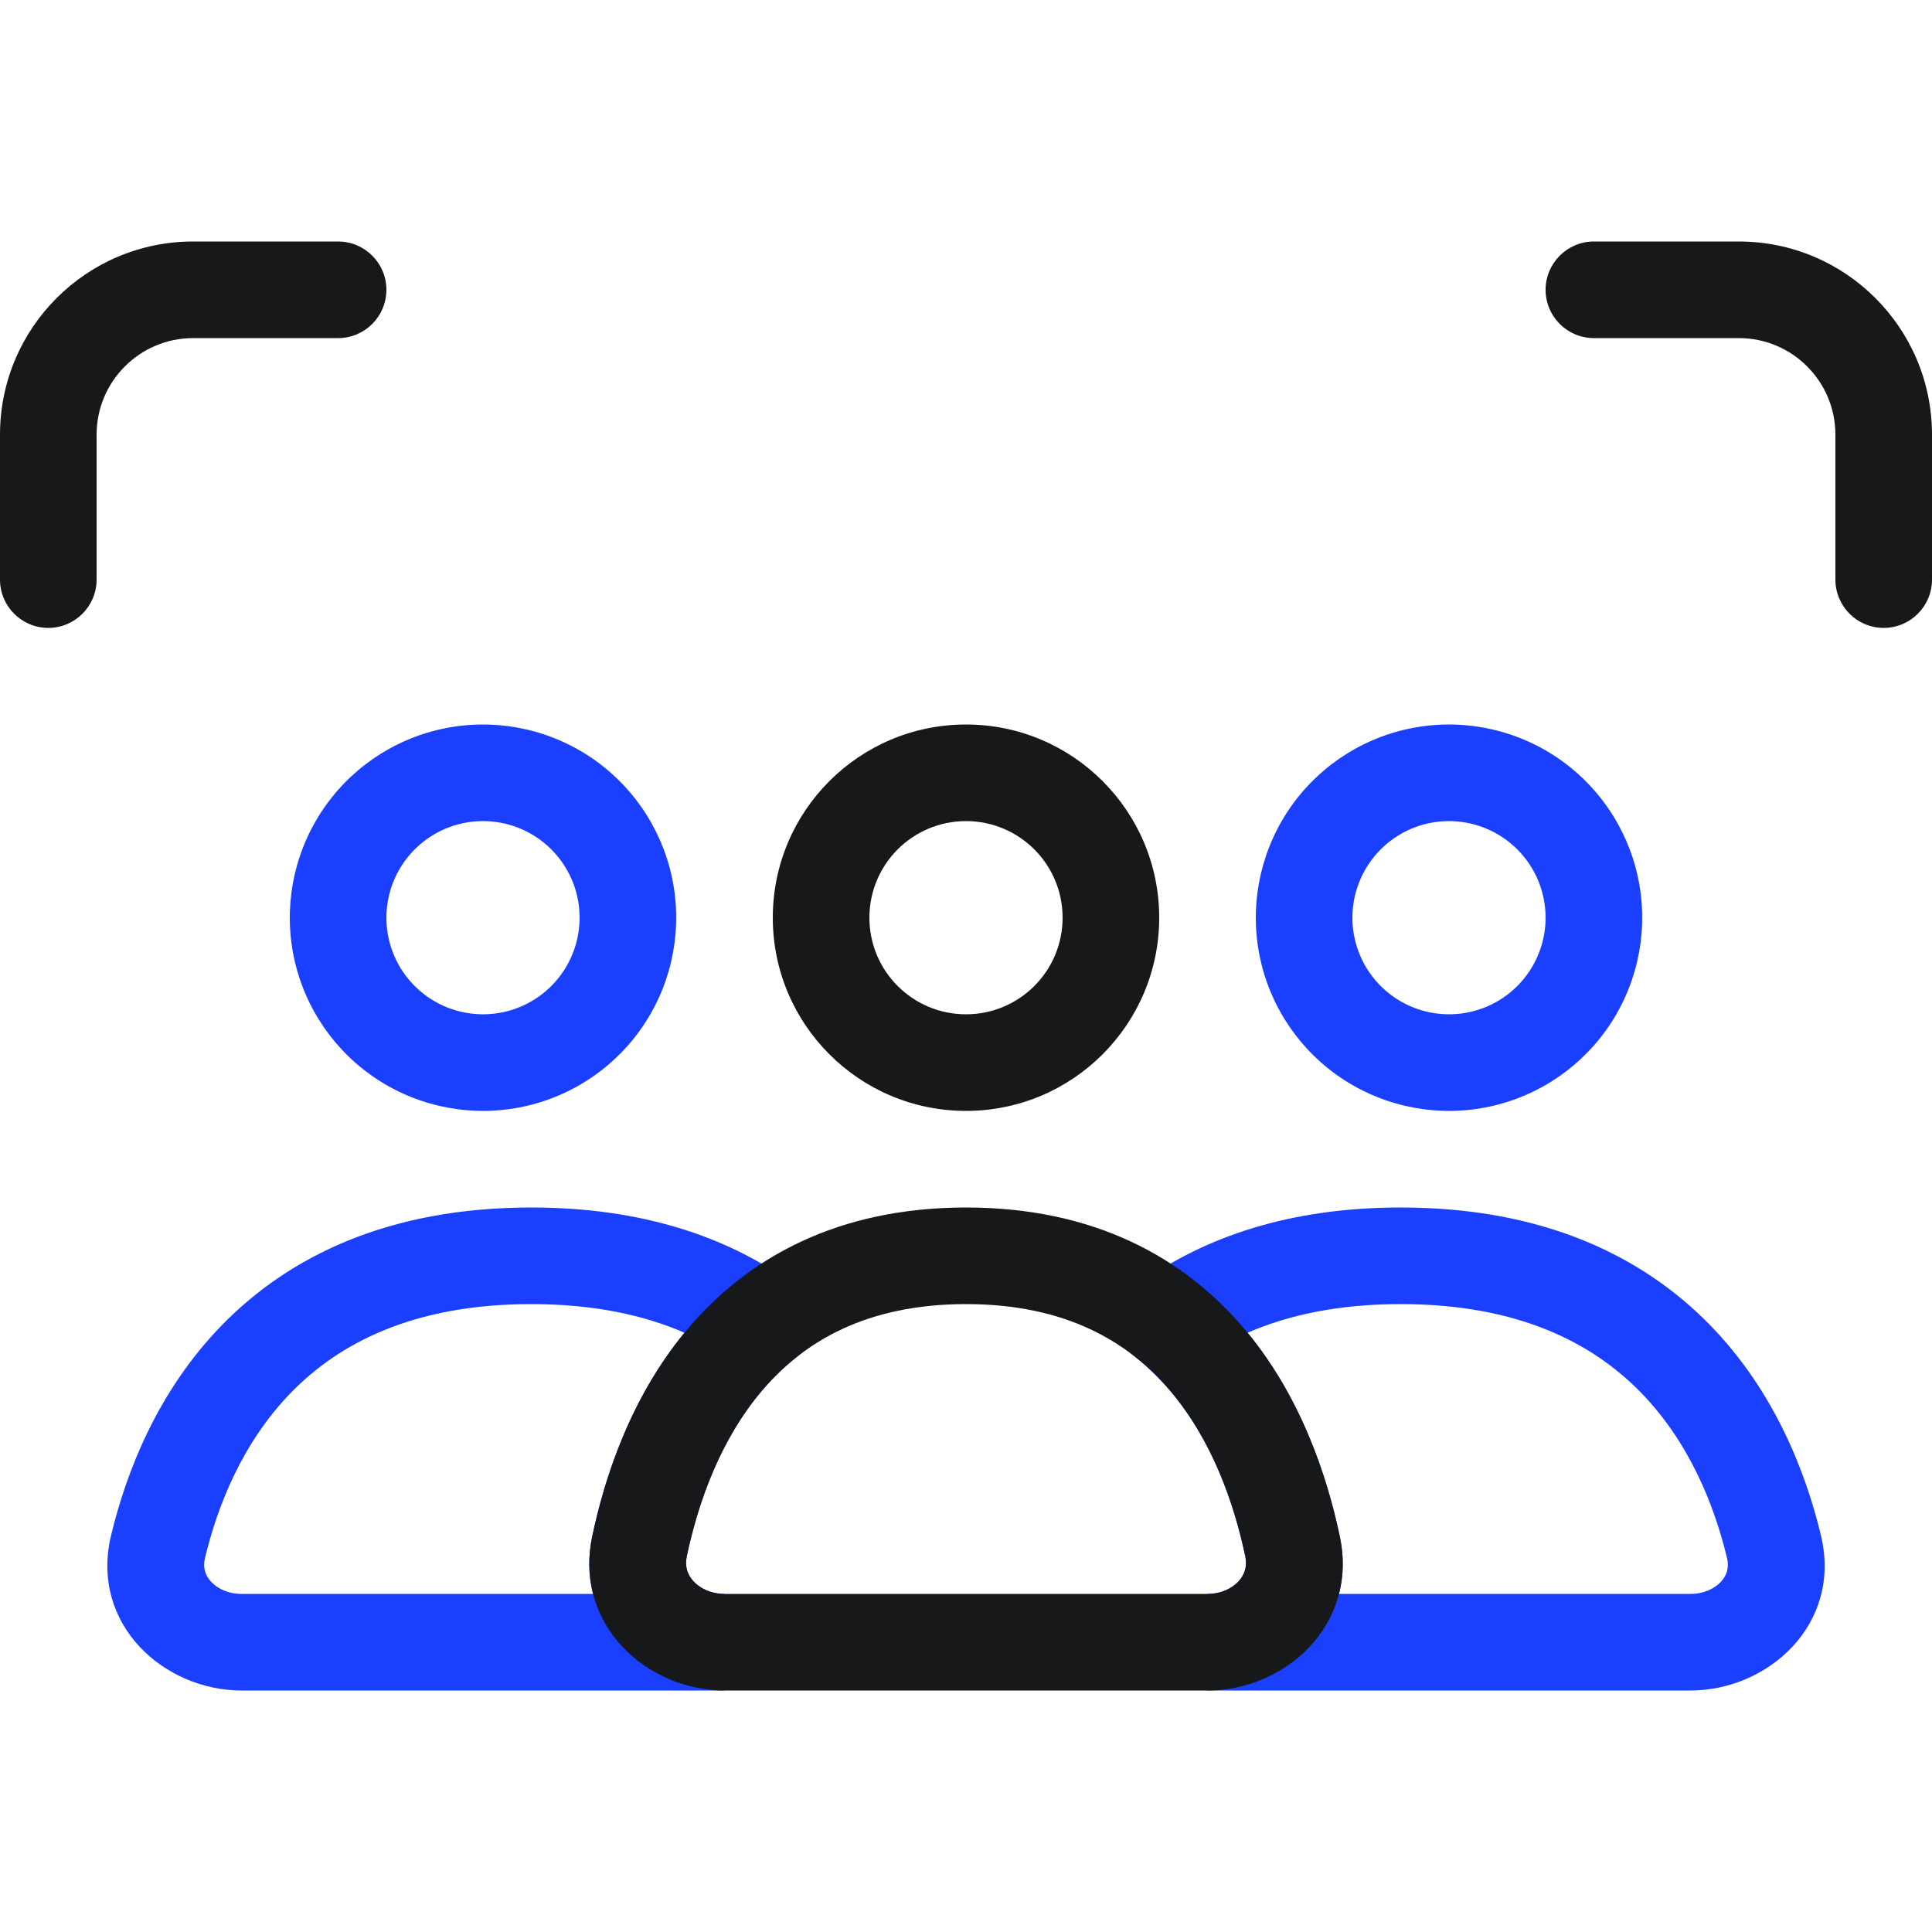 <svg width="40" height="40" viewBox="0 0 40 40" fill="none" xmlns="http://www.w3.org/2000/svg">
<path fill-rule="evenodd" clip-rule="evenodd" d="M20 21C21.105 21 22 20.105 22 19C22 17.895 21.105 17 20 17C18.895 17 18 17.895 18 19C18 20.105 18.895 21 20 21ZM20 23C22.209 23 24 21.209 24 19C24 16.791 22.209 15 20 15C17.791 15 16 16.791 16 19C16 21.209 17.791 23 20 23Z" fill="#171819"/>
<path fill-rule="evenodd" clip-rule="evenodd" d="M31 17.268C30.541 17.003 29.995 16.931 29.482 17.068C28.97 17.205 28.533 17.541 28.268 18C28.003 18.459 27.931 19.005 28.068 19.518C28.205 20.03 28.541 20.467 29 20.732C29.459 20.997 30.005 21.069 30.518 20.932C31.03 20.795 31.467 20.459 31.732 20C31.997 19.541 32.069 18.995 31.932 18.482C31.795 17.97 31.459 17.533 31 17.268ZM28.965 15.136C29.989 14.862 31.081 15.005 32 15.536C32.919 16.066 33.589 16.94 33.864 17.965C34.138 18.989 33.995 20.081 33.464 21C32.934 21.919 32.06 22.589 31.035 22.864C30.011 23.138 28.919 22.994 28 22.464C27.081 21.934 26.411 21.06 26.136 20.035C25.862 19.011 26.006 17.919 26.536 17C27.066 16.081 27.94 15.411 28.965 15.136Z" fill="#1A3FFF"/>
<path fill-rule="evenodd" clip-rule="evenodd" d="M11 17.268C10.541 17.003 9.995 16.931 9.482 17.068C8.97 17.205 8.533 17.541 8.268 18C8.003 18.459 7.931 19.005 8.068 19.518C8.205 20.03 8.541 20.467 9 20.732C9.459 20.997 10.005 21.069 10.518 20.932C11.03 20.795 11.467 20.459 11.732 20C11.997 19.541 12.069 18.995 11.932 18.482C11.795 17.97 11.459 17.533 11 17.268ZM8.965 15.136C9.989 14.862 11.081 15.005 12 15.536C12.919 16.066 13.589 16.94 13.864 17.965C14.138 18.989 13.995 20.081 13.464 21C12.934 21.919 12.06 22.589 11.035 22.864C10.011 23.138 8.919 22.994 8 22.464C7.081 21.934 6.411 21.06 6.136 20.035C5.862 19.011 6.005 17.919 6.536 17C7.066 16.081 7.94 15.411 8.965 15.136Z" fill="#1A3FFF"/>
<path fill-rule="evenodd" clip-rule="evenodd" d="M25.83 27.593C26.953 28.961 27.484 30.595 27.74 31.814C27.829 32.238 27.816 32.637 27.723 33H35.001C35.283 33 35.506 32.885 35.635 32.743C35.752 32.614 35.803 32.454 35.756 32.258C35.496 31.172 34.977 29.857 33.965 28.823C32.98 27.817 31.453 27 29.001 27C27.698 27 26.661 27.231 25.83 27.593ZM25.001 35H35.001C36.6 35 38.143 33.634 37.701 31.791C37.393 30.508 36.752 28.81 35.394 27.424C34.009 26.01 31.956 25 29.001 25C26.709 25 24.95 25.607 23.619 26.557L22.555 27.318L23.568 28.145C24.874 29.212 25.497 30.867 25.783 32.225C25.826 32.431 25.769 32.602 25.644 32.739C25.509 32.885 25.283 33 25.001 33V35Z" fill="#1A3FFF"/>
<path fill-rule="evenodd" clip-rule="evenodd" d="M6.035 28.823C5.023 29.857 4.504 31.172 4.244 32.258C4.197 32.454 4.248 32.614 4.366 32.743C4.494 32.885 4.717 33 5 33H12.278C12.184 32.637 12.171 32.238 12.26 31.814C12.516 30.595 13.047 28.961 14.171 27.593C13.34 27.231 12.302 27 11 27C8.547 27 7.02 27.817 6.035 28.823ZM14.999 33C14.717 33 14.491 32.885 14.356 32.739C14.231 32.602 14.174 32.431 14.217 32.225C14.503 30.867 15.126 29.212 16.432 28.145L17.446 27.318L16.381 26.557C15.05 25.607 13.291 25 11 25C8.044 25 5.991 26.01 4.606 27.424C3.249 28.81 2.607 30.508 2.299 31.791C1.858 33.634 3.4 35 5 35H14.999V33Z" fill="#1A3FFF"/>
<path fill-rule="evenodd" clip-rule="evenodd" d="M15.793 28.772C14.91 29.802 14.45 31.122 14.219 32.225C14.175 32.431 14.232 32.602 14.358 32.739C14.492 32.885 14.719 33 15.001 33H25.001C25.283 33 25.509 32.885 25.644 32.739C25.769 32.602 25.826 32.431 25.783 32.225C25.551 31.122 25.092 29.802 24.209 28.772C23.358 27.781 22.067 27 20.001 27C17.934 27 16.644 27.781 15.793 28.772ZM14.275 27.47C15.498 26.044 17.339 25 20.001 25C22.662 25 24.503 26.044 25.727 27.47C26.917 28.858 27.474 30.547 27.74 31.814C28.124 33.639 26.608 35 25.001 35H15.001C13.393 35 11.878 33.639 12.261 31.814C12.527 30.547 13.084 28.858 14.275 27.47Z" fill="#171819"/>
<path fill-rule="evenodd" clip-rule="evenodd" d="M32 6C32 5.448 32.448 5 33 5H36C38.209 5 40 6.791 40 9V12C40 12.552 39.552 13 39 13C38.448 13 38 12.552 38 12V9C38 7.895 37.105 7 36 7H33C32.448 7 32 6.552 32 6Z" fill="#171819"/>
<path fill-rule="evenodd" clip-rule="evenodd" d="M8 6C8 5.448 7.552 5 7 5H4C1.791 5 0 6.791 0 9V12C0 12.552 0.448 13 1 13C1.552 13 2 12.552 2 12V9C2 7.895 2.895 7 4 7H7C7.552 7 8 6.552 8 6Z" fill="#171819"/>
</svg>
